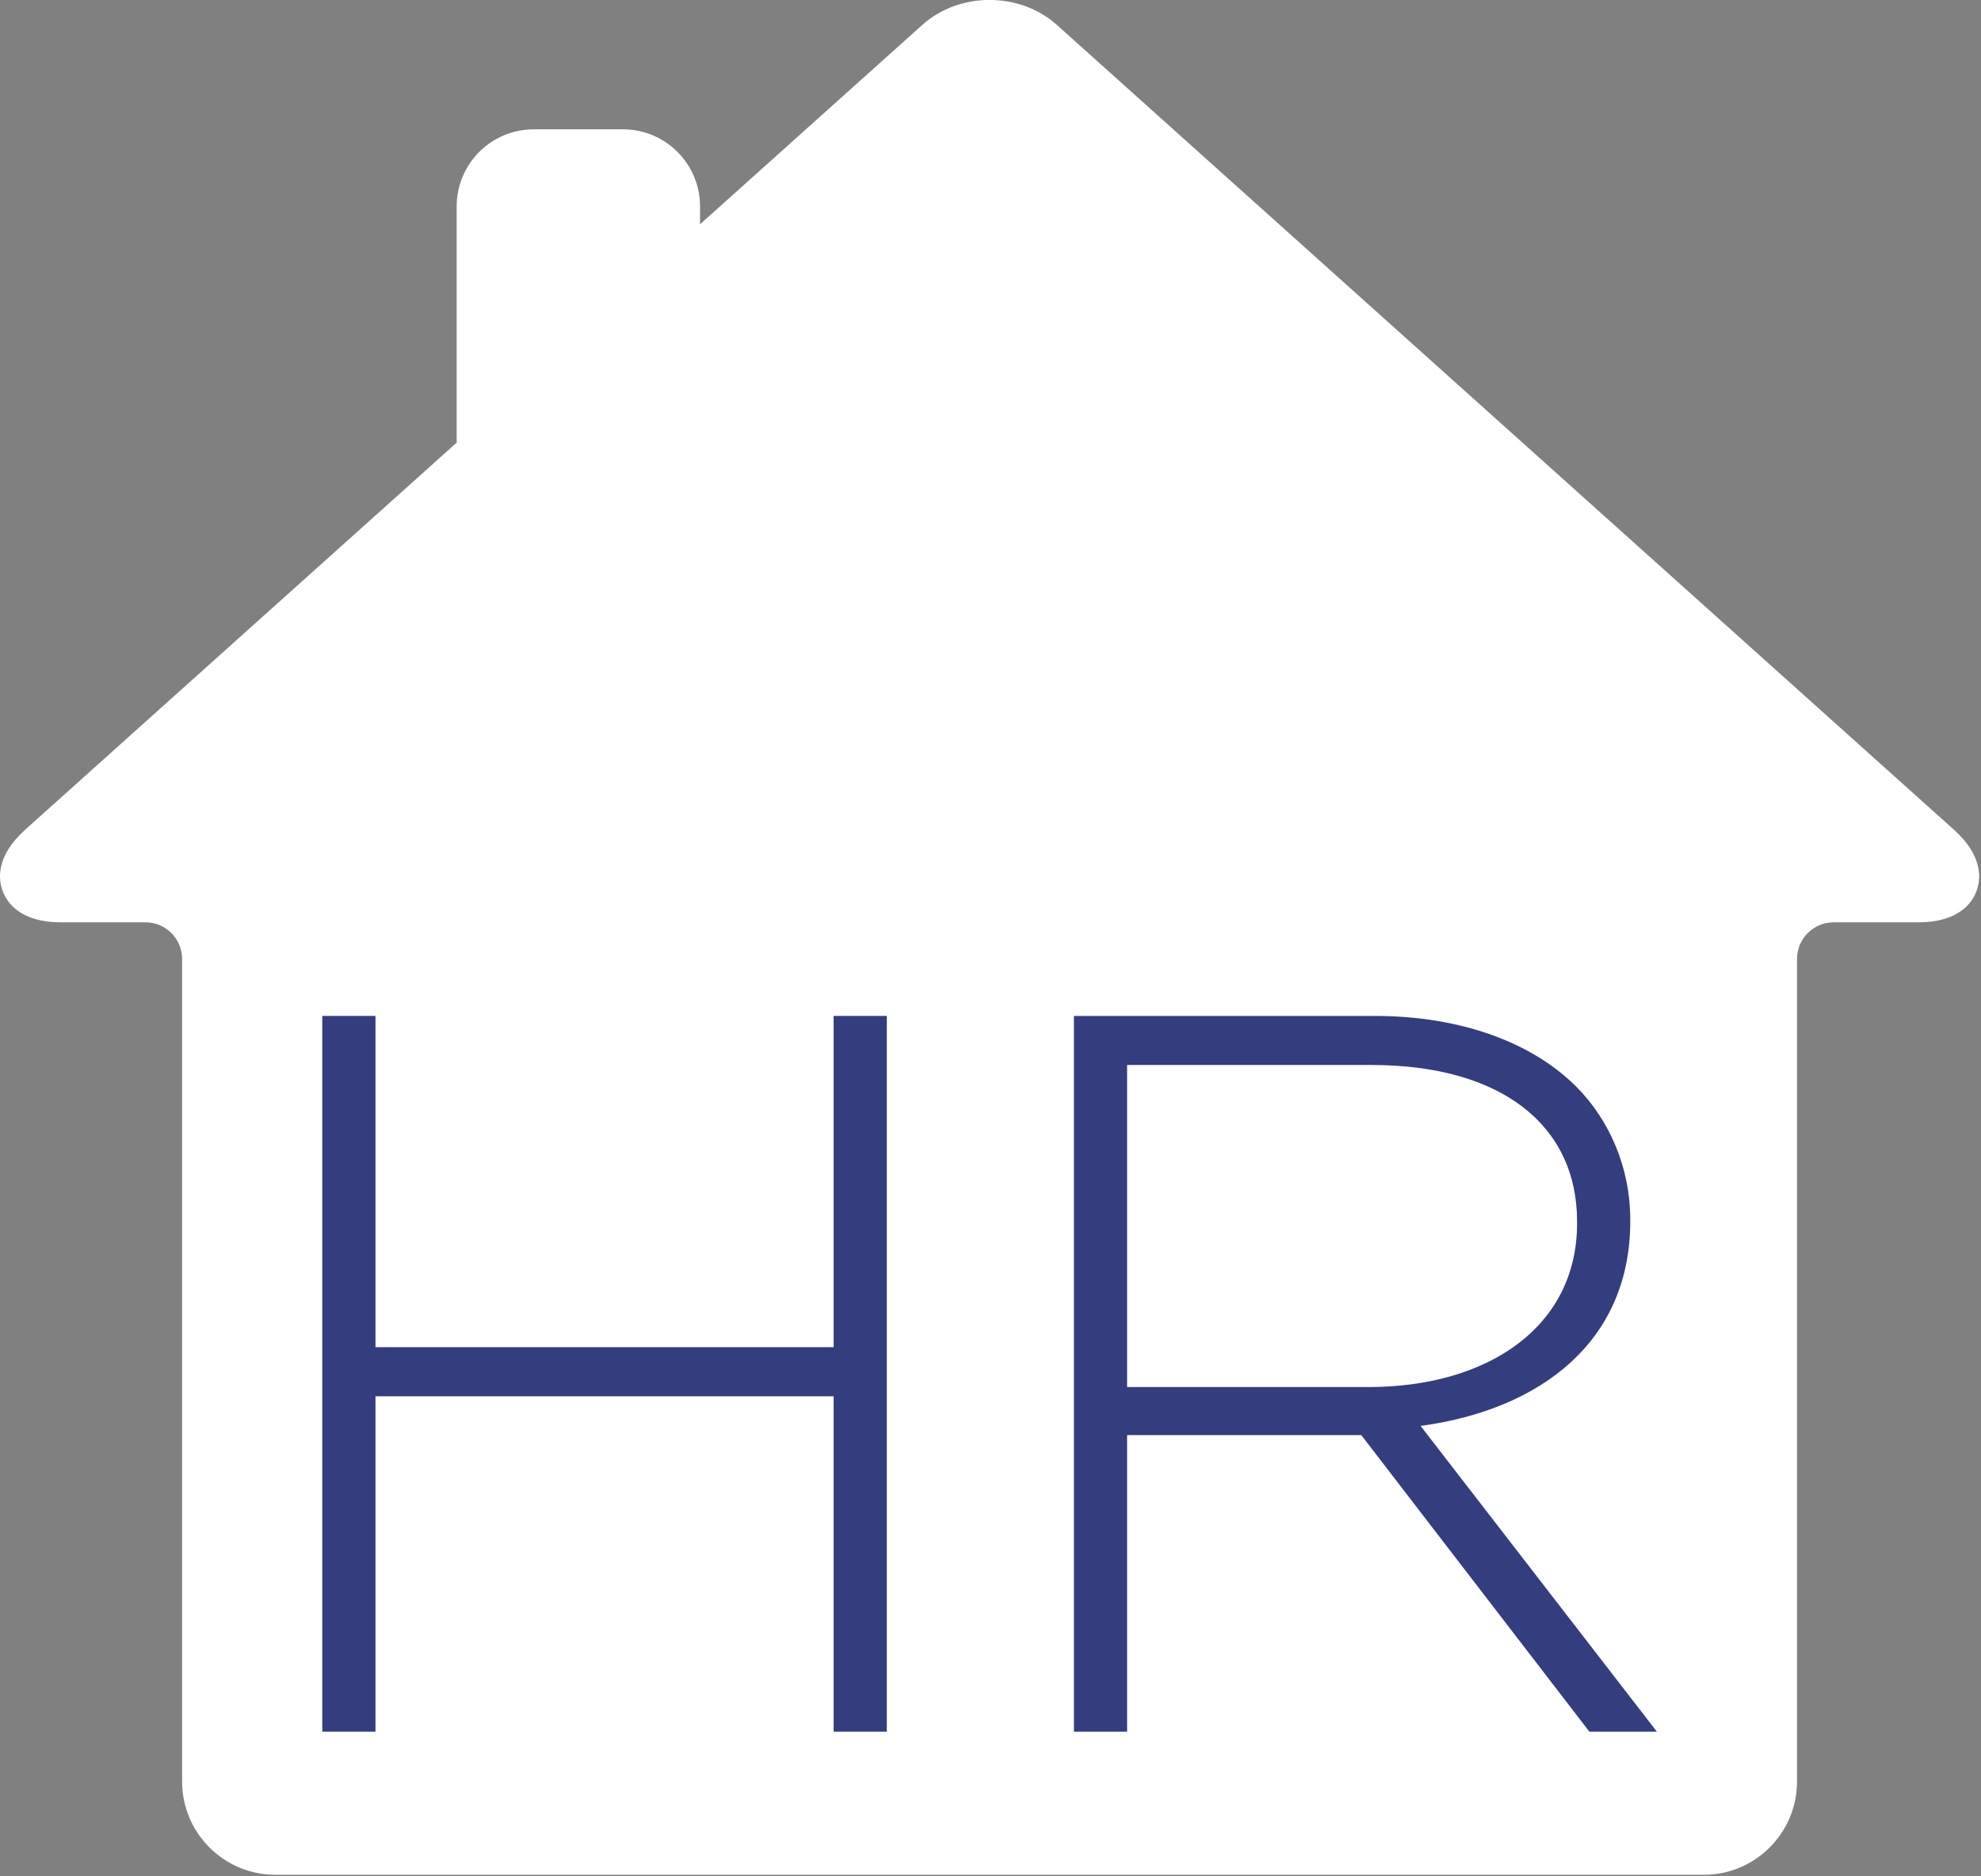 <svg width="171" height="162" viewBox="0 0 171 162" fill="none" xmlns="http://www.w3.org/2000/svg">
<rect x="0" y="0" width="171" height="162" fill="#808080" stroke="none"/>
<path d="M168.649 71.624L91.225 2.149C88.021 -0.725 82.81 -0.723 79.615 2.149L60.427 19.365V17.813C60.427 14.147 57.444 11.165 53.775 11.165H46.07C42.403 11.165 39.422 14.147 39.422 17.813V38.214L2.186 71.624C-0.398 73.948 -0.143 75.969 0.24 76.964C0.622 77.96 1.78 79.632 5.256 79.632H12.562C14.303 79.632 15.72 81.051 15.72 82.795V153.817C15.72 158.255 19.331 161.867 23.769 161.867H147.071C151.509 161.867 155.119 158.255 155.119 153.817V82.795C155.119 81.051 156.533 79.632 158.279 79.632H165.581C169.06 79.632 170.221 77.96 170.603 76.962C170.983 75.966 171.239 73.945 168.649 71.624" fill="white"/>
<path d="M27.821 87.714H32.411V116.314H71.959V87.714H76.55V149.508H71.959V120.552H32.411V149.508H27.821V87.714Z" fill="#343D7D"/>
<path d="M118.125 119.756C128.454 119.756 136.133 114.548 136.133 105.632V105.455C136.133 97.157 129.6 91.949 118.389 91.949H97.292V119.756H118.125ZM92.701 87.714H118.655C126.247 87.714 132.339 90.096 136.045 93.804C138.959 96.716 140.724 100.866 140.724 105.28V105.455C140.724 115.785 133.043 121.699 122.626 123.112L143.02 149.508H137.193L117.506 123.906H97.292V149.508H92.701V87.714Z" fill="#343D7D"/>
</svg>
